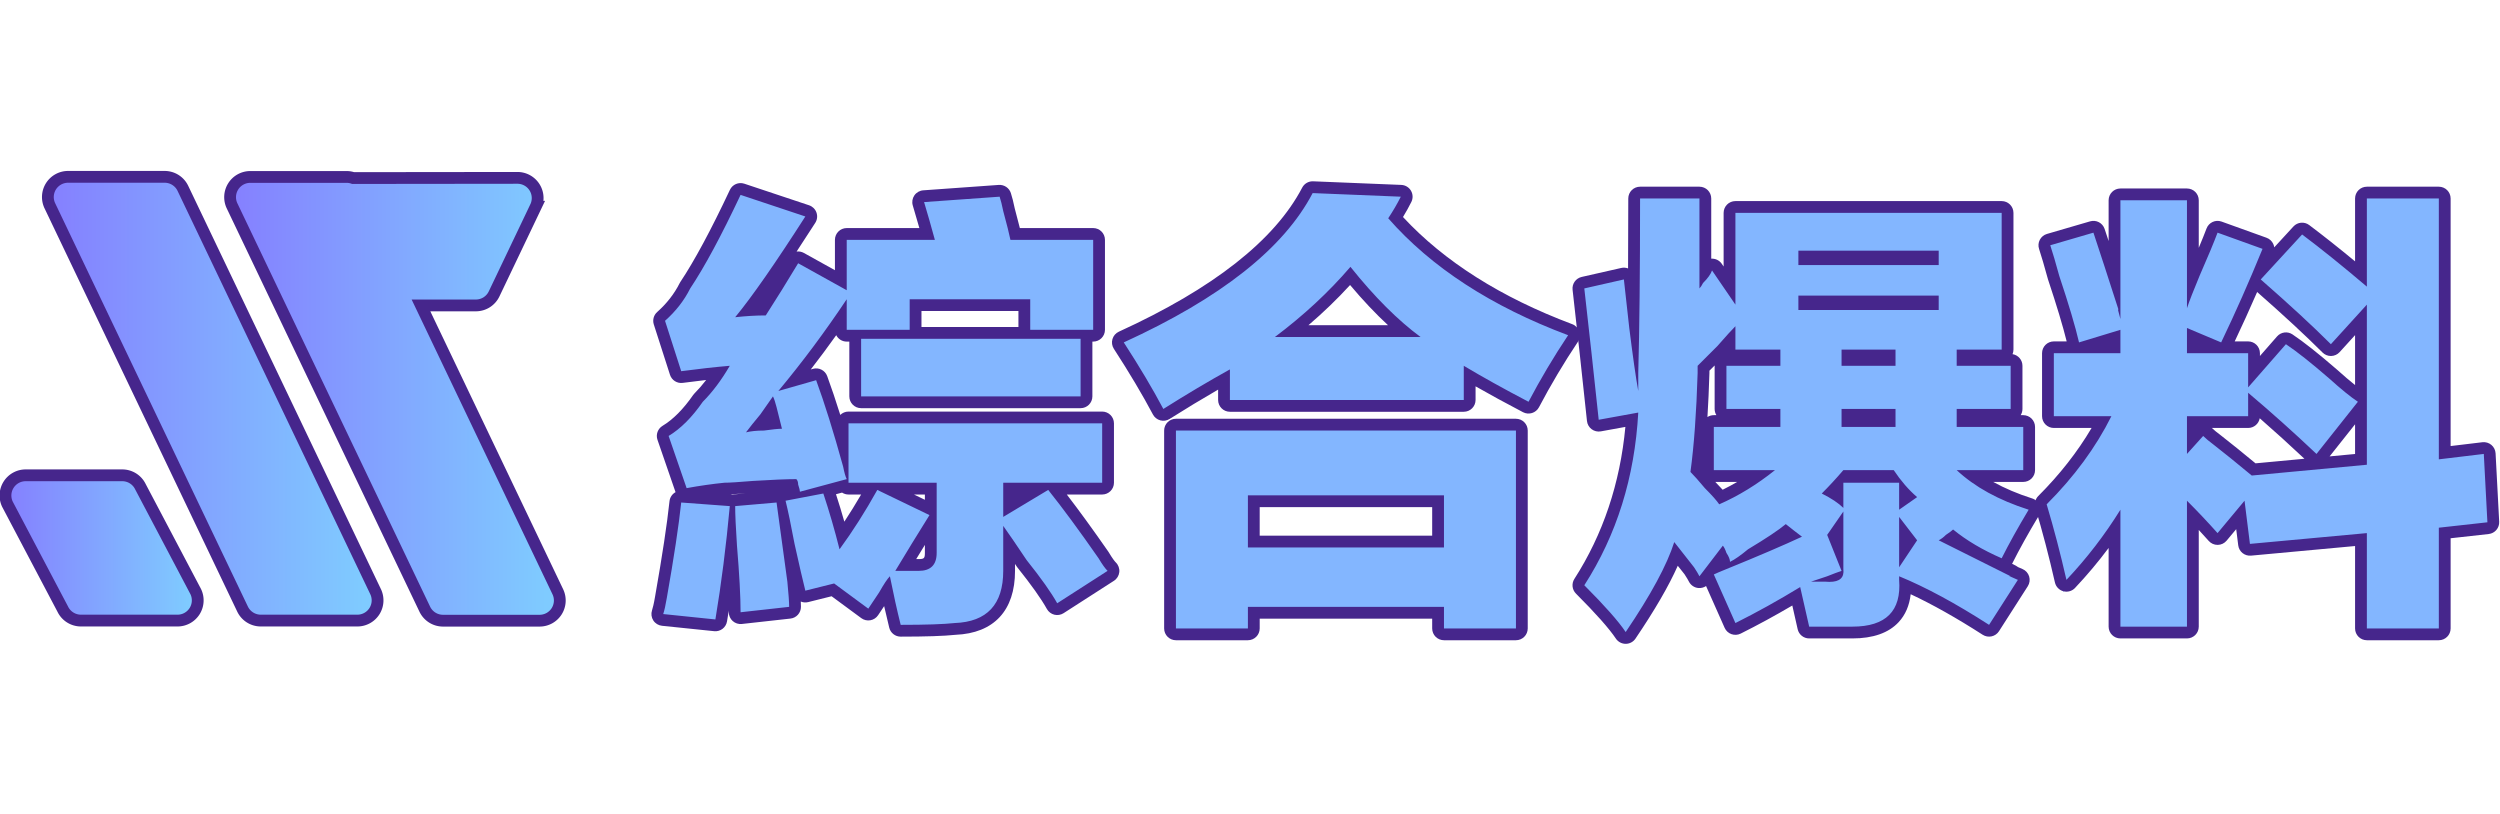 <svg xmlns="http://www.w3.org/2000/svg" xmlns:xlink="http://www.w3.org/1999/xlink" width="212" height="69" viewBox="0 0 212 69">
  <defs>
    <clipPath id="clip-path">
      <rect id="矩形_82" data-name="矩形 82" width="212" height="69" transform="translate(978 4691)" fill="#fff" stroke="#707070" stroke-width="1" opacity="0.47"/>
    </clipPath>
    <linearGradient id="linear-gradient" y1="0.5" x2="1" y2="0.5" gradientUnits="objectBoundingBox">
      <stop offset="0" stop-color="#857fff"/>
      <stop offset="0.96" stop-color="#7fcbff"/>
    </linearGradient>
  </defs>
  <g id="蒙版组_20" data-name="蒙版组 20" transform="translate(-978 -4691)" clip-path="url(#clip-path)">
    <g id="组_56" data-name="组 56" transform="translate(-28.073 1685.136)">
      <g id="组_54" data-name="组 54">
        <path id="路径_78" data-name="路径 78" d="M1036.376,3058.489h-8.187a1.715,1.715,0,0,1-1.547-.975l-16.341-34.2a1.714,1.714,0,0,1,1.547-2.454h8.186a1.715,1.715,0,0,1,1.547.975l16.342,34.2A1.714,1.714,0,0,1,1036.376,3058.489Z" stroke="#46268c" stroke-miterlimit="10" stroke-width="1" fill="url(#linear-gradient)"/>
        <path id="路径_79" data-name="路径 79" d="M1021.126,3058.489h-8.187a1.712,1.712,0,0,1-1.546-.975l-4.688-8.891a1.714,1.714,0,0,1,1.547-2.453h8.186a1.714,1.714,0,0,1,1.547.975l4.688,8.891A1.714,1.714,0,0,1,1021.126,3058.489Z" stroke="#46268c" stroke-miterlimit="10" stroke-width="1" fill="url(#linear-gradient)"/>
        <path id="路径_80" data-name="路径 80" d="M1053.372,3056.036l-11.6-24.272,4.654,0a1.714,1.714,0,0,0,1.546-.976l3.527-7.388a1.715,1.715,0,0,0-1.548-2.453l-13.927.016h-.005a1.688,1.688,0,0,0-.536-.094H1027.3a1.715,1.715,0,0,0-1.547,2.454l16.342,34.2a1.713,1.713,0,0,0,1.547.975h8.186A1.714,1.714,0,0,0,1053.372,3056.036Z" stroke="#46268c" stroke-miterlimit="10" stroke-width="1" fill="url(#linear-gradient)"/>
      </g>
      <g id="组_55" data-name="组 55">
        <g id="路径_81" data-name="路径 81" fill="#83b6ff" stroke-linecap="round" stroke-linejoin="round">
          <path d="M 1082.451 3059.351 L 1082.061 3059.351 L 1081.966 3058.972 C 1081.737 3058.057 1081.507 3057.05 1081.279 3055.968 C 1081.211 3056.082 1081.137 3056.209 1081.056 3056.352 L 1081.047 3056.368 L 1081.037 3056.383 C 1080.629 3056.993 1080.324 3057.45 1080.121 3057.755 L 1079.831 3058.192 L 1079.408 3057.881 L 1076.7 3055.884 L 1074.487 3056.437 L 1074.003 3056.558 L 1073.881 3056.074 C 1073.672 3055.242 1073.363 3053.903 1072.963 3052.094 L 1072.961 3052.086 L 1072.96 3052.078 C 1072.921 3051.87 1072.882 3051.667 1072.844 3051.471 C 1072.988 3052.525 1073.152 3053.744 1073.337 3055.124 L 1073.338 3055.133 L 1073.339 3055.141 C 1073.444 3056.222 1073.493 3056.916 1073.493 3057.325 L 1073.493 3057.772 L 1073.048 3057.822 L 1068.929 3058.28 L 1068.374 3058.342 L 1068.374 3057.783 C 1068.374 3056.515 1068.28 3054.749 1068.088 3052.386 C 1067.843 3054.481 1067.557 3056.519 1067.231 3058.475 L 1067.154 3058.939 L 1066.687 3058.89 L 1062.263 3058.433 L 1061.646 3058.37 L 1061.839 3057.781 C 1061.932 3057.495 1062.031 3057.045 1062.126 3056.48 C 1062.729 3053.061 1063.138 3050.352 1063.343 3048.424 L 1063.394 3047.943 L 1063.877 3047.979 L 1067.996 3048.283 L 1068.203 3048.299 L 1068.373 3048.284 L 1071.882 3047.979 L 1072.082 3047.961 L 1072.075 3047.933 L 1072.594 3047.834 L 1073.408 3047.679 L 1073.408 3047.569 C 1073.406 3047.549 1073.39 3047.441 1073.281 3047.108 L 1073.256 3047.032 L 1073.256 3046.997 C 1072.479 3047.008 1071.401 3047.057 1069.979 3047.145 C 1068.789 3047.245 1067.964 3047.297 1067.527 3047.299 C 1066.523 3047.401 1065.467 3047.553 1064.387 3047.749 L 1063.965 3047.826 L 1063.825 3047.42 L 1062.299 3042.996 L 1062.167 3042.614 L 1062.514 3042.405 C 1063.468 3041.831 1064.392 3040.904 1065.26 3039.649 L 1065.286 3039.613 L 1065.317 3039.581 C 1065.903 3038.995 1066.468 3038.288 1067.005 3037.473 C 1066.045 3037.568 1065.007 3037.69 1063.906 3037.837 L 1063.492 3037.892 L 1063.364 3037.494 L 1061.991 3033.222 L 1061.891 3032.912 L 1062.135 3032.695 C 1062.996 3031.93 1063.677 3031.056 1064.156 3030.099 L 1064.17 3030.071 L 1064.187 3030.046 C 1065.386 3028.247 1066.811 3025.599 1068.422 3022.177 L 1068.611 3021.775 L 1069.032 3021.916 L 1074.524 3023.747 L 1075.134 3023.95 L 1074.787 3024.491 C 1072.647 3027.828 1070.884 3030.401 1069.531 3032.163 C 1069.946 3032.135 1070.345 3032.119 1070.735 3032.114 C 1071.6 3030.763 1072.472 3029.356 1073.327 3027.931 L 1073.576 3027.516 L 1073.999 3027.751 L 1077.375 3029.626 L 1077.375 3026.204 L 1077.375 3025.704 L 1077.875 3025.704 L 1084.694 3025.704 C 1084.45 3024.827 1084.203 3023.968 1083.956 3023.145 L 1083.777 3022.547 L 1084.399 3022.502 L 1090.806 3022.044 L 1091.196 3022.016 L 1091.317 3022.387 C 1091.424 3022.714 1091.531 3023.138 1091.634 3023.648 C 1091.868 3024.509 1092.044 3025.198 1092.16 3025.704 L 1098.774 3025.704 L 1099.274 3025.704 L 1099.274 3026.204 L 1099.274 3033.832 L 1099.274 3034.332 L 1098.774 3034.332 L 1098.207 3034.332 L 1098.207 3034.595 L 1098.207 3039.477 L 1098.207 3039.977 L 1097.707 3039.977 L 1079.096 3039.977 L 1078.596 3039.977 L 1078.596 3039.477 L 1078.596 3034.595 L 1078.596 3034.332 L 1077.875 3034.332 L 1077.375 3034.332 L 1077.375 3033.832 L 1077.375 3032.865 C 1076.125 3034.672 1074.82 3036.424 1073.475 3038.1 L 1075.144 3037.623 L 1075.59 3037.496 L 1075.75 3037.931 C 1076.309 3039.45 1076.905 3041.298 1077.527 3043.441 L 1077.527 3041.765 L 1077.527 3041.265 L 1078.027 3041.265 L 1099.537 3041.265 L 1100.037 3041.265 L 1100.037 3041.765 L 1100.037 3046.799 L 1100.037 3047.299 L 1099.537 3047.299 L 1095.513 3047.299 C 1096.698 3048.793 1098.051 3050.635 1099.642 3052.92 L 1099.652 3052.935 L 1099.661 3052.95 C 1100.013 3053.539 1100.228 3053.801 1100.346 3053.918 L 1100.791 3054.356 L 1100.265 3054.695 L 1095.994 3057.441 L 1095.547 3057.729 L 1095.287 3057.263 C 1094.79 3056.372 1093.933 3055.163 1092.74 3053.671 L 1092.726 3053.654 L 1092.714 3053.636 C 1092.324 3053.052 1091.968 3052.524 1091.647 3052.054 L 1091.647 3054.274 C 1091.647 3057.377 1090.062 3059.079 1087.064 3059.197 C 1086.115 3059.299 1084.563 3059.351 1082.451 3059.351 Z M 1082.879 3053.774 L 1083.977 3053.774 C 1084.715 3053.774 1085.003 3053.487 1085.003 3052.749 L 1085.003 3050.313 C 1084.271 3051.488 1083.56 3052.647 1082.879 3053.774 Z M 1076.324 3047.429 L 1076.366 3047.556 C 1076.766 3048.76 1077.14 3050.009 1077.48 3051.281 C 1078.333 3050.052 1079.164 3048.717 1079.958 3047.299 L 1078.027 3047.299 L 1077.527 3047.299 L 1077.527 3047.105 L 1076.324 3047.429 Z M 1081.391 3047.299 L 1085.003 3049.043 L 1085.003 3047.299 L 1081.391 3047.299 Z M 1091.647 3047.299 L 1091.647 3048.815 L 1094.172 3047.299 L 1091.647 3047.299 Z M 1071.459 3040.589 C 1071.307 3040.804 1071.14 3041.041 1070.96 3041.292 L 1070.949 3041.308 L 1070.936 3041.323 C 1070.774 3041.517 1070.62 3041.703 1070.475 3041.882 C 1070.587 3041.878 1070.703 3041.875 1070.822 3041.875 C 1071.189 3041.823 1071.496 3041.786 1071.751 3041.76 C 1071.667 3041.423 1071.567 3041.024 1071.459 3040.589 Z M 1083.714 3034.095 L 1092.936 3034.095 L 1092.936 3033.832 L 1092.936 3031.739 L 1083.714 3031.739 L 1083.714 3033.832 L 1083.714 3034.095 Z" stroke="none"/>
          <path d="M 1082.451 3058.851 C 1084.587 3058.851 1086.112 3058.798 1087.028 3058.698 C 1089.774 3058.596 1091.147 3057.12 1091.147 3054.274 L 1091.147 3050.46 C 1091.655 3051.173 1092.315 3052.138 1093.13 3053.359 C 1094.351 3054.885 1095.214 3056.105 1095.724 3057.02 L 1099.995 3054.274 C 1099.79 3054.072 1099.537 3053.717 1099.232 3053.206 C 1097.604 3050.868 1096.182 3048.935 1094.961 3047.409 L 1091.147 3049.698 L 1091.147 3046.799 L 1099.537 3046.799 L 1099.537 3041.765 L 1078.027 3041.765 L 1078.027 3046.799 L 1085.503 3046.799 L 1085.503 3052.749 C 1085.503 3053.767 1084.992 3054.274 1083.977 3054.274 L 1081.994 3054.274 C 1082.909 3052.749 1083.875 3051.173 1084.893 3049.545 L 1080.469 3047.409 C 1079.45 3049.24 1078.383 3050.918 1077.265 3052.444 C 1076.857 3050.818 1076.399 3049.24 1075.892 3047.714 L 1072.688 3048.325 C 1072.891 3049.14 1073.146 3050.36 1073.451 3051.986 C 1073.856 3053.817 1074.161 3055.137 1074.366 3055.952 L 1076.807 3055.342 L 1079.705 3057.478 C 1079.908 3057.173 1080.213 3056.715 1080.621 3056.105 C 1081.026 3055.392 1081.331 3054.935 1081.536 3054.732 C 1081.841 3056.258 1082.146 3057.63 1082.451 3058.851 M 1066.738 3058.393 C 1067.246 3055.342 1067.653 3052.138 1067.959 3048.782 L 1063.84 3048.477 C 1063.635 3050.41 1063.229 3053.106 1062.619 3056.563 C 1062.517 3057.173 1062.414 3057.63 1062.314 3057.936 L 1066.738 3058.393 M 1068.874 3057.783 L 1072.993 3057.325 C 1072.993 3056.918 1072.94 3056.205 1072.841 3055.19 C 1072.433 3052.138 1072.128 3049.903 1071.925 3048.477 L 1068.416 3048.782 C 1068.416 3049.495 1068.467 3050.613 1068.569 3052.138 C 1068.771 3054.579 1068.874 3056.46 1068.874 3057.783 M 1073.908 3047.562 L 1077.875 3046.494 C 1077.772 3046.292 1077.67 3045.936 1077.569 3045.426 C 1076.755 3042.478 1075.992 3040.037 1075.281 3038.104 L 1072.078 3039.019 C 1074.111 3036.578 1076.044 3033.985 1077.875 3031.239 L 1077.875 3033.832 L 1083.214 3033.832 L 1083.214 3031.239 L 1093.436 3031.239 L 1093.436 3033.832 L 1098.774 3033.832 L 1098.774 3026.204 L 1091.757 3026.204 C 1091.655 3025.697 1091.452 3024.884 1091.147 3023.763 C 1091.045 3023.256 1090.942 3022.848 1090.842 3022.543 L 1084.435 3023.001 C 1084.74 3024.019 1085.045 3025.086 1085.35 3026.204 L 1077.875 3026.204 L 1077.875 3030.476 L 1073.756 3028.188 C 1072.841 3029.713 1071.925 3031.188 1071.01 3032.612 C 1070.194 3032.612 1069.332 3032.664 1068.416 3032.764 C 1069.84 3031.036 1071.822 3028.188 1074.366 3024.221 L 1068.874 3022.39 C 1067.246 3025.849 1065.823 3028.493 1064.603 3030.323 C 1064.093 3031.341 1063.382 3032.256 1062.467 3033.069 L 1063.84 3037.341 C 1065.365 3037.138 1066.738 3036.986 1067.959 3036.883 C 1067.246 3038.104 1066.483 3039.121 1065.671 3039.934 C 1064.755 3041.257 1063.787 3042.222 1062.772 3042.833 L 1064.298 3047.257 C 1065.415 3047.054 1066.483 3046.902 1067.501 3046.799 C 1067.906 3046.799 1068.722 3046.749 1069.942 3046.646 C 1071.567 3046.546 1072.788 3046.494 1073.604 3046.494 C 1073.703 3046.596 1073.756 3046.749 1073.756 3046.952 C 1073.856 3047.257 1073.908 3047.462 1073.908 3047.562 M 1071.62 3039.477 C 1071.721 3039.681 1071.822 3039.987 1071.925 3040.392 C 1072.128 3041.207 1072.28 3041.817 1072.383 3042.222 C 1072.078 3042.222 1071.567 3042.275 1070.857 3042.375 C 1070.247 3042.375 1069.737 3042.427 1069.332 3042.528 C 1069.637 3042.122 1070.042 3041.612 1070.553 3041.002 C 1071.06 3040.292 1071.415 3039.782 1071.62 3039.477 M 1097.707 3039.477 L 1097.707 3034.595 L 1079.096 3034.595 L 1079.096 3039.477 L 1097.707 3039.477 M 1082.451 3059.851 C 1081.992 3059.851 1081.592 3059.539 1081.481 3059.094 C 1081.337 3058.518 1081.193 3057.907 1081.049 3057.264 C 1080.837 3057.582 1080.667 3057.838 1080.537 3058.032 C 1080.386 3058.26 1080.148 3058.416 1079.878 3058.463 C 1079.61 3058.511 1079.332 3058.445 1079.112 3058.283 L 1076.593 3056.426 L 1074.608 3056.922 C 1074.391 3056.977 1074.172 3056.955 1073.98 3056.875 C 1073.989 3057.051 1073.993 3057.2 1073.993 3057.325 C 1073.993 3057.834 1073.61 3058.262 1073.104 3058.319 L 1068.984 3058.777 C 1068.701 3058.809 1068.419 3058.718 1068.207 3058.528 C 1067.995 3058.338 1067.874 3058.067 1067.874 3057.783 C 1067.874 3057.736 1067.874 3057.688 1067.874 3057.639 C 1067.825 3057.947 1067.775 3058.253 1067.724 3058.557 C 1067.638 3059.078 1067.161 3059.444 1066.635 3059.388 L 1062.211 3058.931 C 1061.911 3058.9 1061.64 3058.734 1061.475 3058.481 C 1061.311 3058.227 1061.27 3057.913 1061.363 3057.625 C 1061.423 3057.442 1061.519 3057.081 1061.633 3056.398 C 1061.633 3056.395 1061.634 3056.392 1061.634 3056.389 C 1062.235 3052.986 1062.642 3050.288 1062.846 3048.372 C 1062.881 3048.034 1063.081 3047.753 1063.359 3047.6 C 1063.357 3047.595 1063.355 3047.589 1063.353 3047.583 L 1061.827 3043.159 C 1061.673 3042.713 1061.852 3042.22 1062.256 3041.976 C 1063.149 3041.439 1064.021 3040.56 1064.849 3039.365 C 1064.883 3039.316 1064.921 3039.27 1064.964 3039.227 C 1065.301 3038.889 1065.633 3038.508 1065.956 3038.087 C 1065.322 3038.159 1064.659 3038.241 1063.972 3038.332 C 1063.492 3038.397 1063.036 3038.108 1062.888 3037.647 L 1061.515 3033.375 C 1061.394 3032.998 1061.507 3032.585 1061.803 3032.322 C 1062.617 3031.598 1063.258 3030.775 1063.709 3029.875 C 1063.727 3029.838 1063.748 3029.802 1063.771 3029.768 C 1064.957 3027.99 1066.369 3025.364 1067.969 3021.964 C 1068.185 3021.505 1068.71 3021.281 1069.19 3021.441 L 1074.682 3023.272 C 1074.975 3023.37 1075.206 3023.597 1075.309 3023.888 C 1075.412 3024.179 1075.374 3024.501 1075.208 3024.761 C 1074.651 3025.628 1074.124 3026.44 1073.624 3027.197 C 1073.83 3027.169 1074.046 3027.205 1074.242 3027.314 L 1076.875 3028.777 L 1076.875 3026.204 C 1076.875 3025.652 1077.323 3025.204 1077.875 3025.204 L 1084.035 3025.204 C 1083.85 3024.55 1083.663 3023.909 1083.477 3023.288 C 1083.39 3022.997 1083.44 3022.683 1083.612 3022.433 C 1083.785 3022.183 1084.061 3022.025 1084.364 3022.003 L 1090.771 3021.545 C 1091.228 3021.516 1091.649 3021.795 1091.792 3022.231 C 1091.904 3022.573 1092.015 3023.011 1092.121 3023.532 C 1092.302 3024.198 1092.446 3024.753 1092.556 3025.204 L 1098.774 3025.204 C 1099.326 3025.204 1099.774 3025.652 1099.774 3026.204 L 1099.774 3033.832 C 1099.774 3034.384 1099.326 3034.832 1098.774 3034.832 L 1098.707 3034.832 L 1098.707 3039.477 C 1098.707 3040.029 1098.259 3040.477 1097.707 3040.477 L 1079.096 3040.477 C 1078.544 3040.477 1078.096 3040.029 1078.096 3039.477 L 1078.096 3034.832 L 1077.875 3034.832 C 1077.487 3034.832 1077.151 3034.612 1076.985 3034.289 C 1076.28 3035.277 1075.559 3036.246 1074.825 3037.194 L 1075.006 3037.143 C 1075.51 3036.997 1076.039 3037.267 1076.22 3037.759 C 1076.575 3038.727 1076.946 3039.826 1077.329 3041.049 C 1077.509 3040.873 1077.755 3040.765 1078.027 3040.765 L 1099.537 3040.765 C 1100.089 3040.765 1100.537 3041.213 1100.537 3041.765 L 1100.537 3046.799 C 1100.537 3047.351 1100.089 3047.799 1099.537 3047.799 L 1096.538 3047.799 C 1097.573 3049.144 1098.732 3050.738 1100.053 3052.635 C 1100.066 3052.654 1100.079 3052.674 1100.091 3052.694 C 1100.432 3053.266 1100.617 3053.483 1100.697 3053.562 C 1100.913 3053.775 1101.021 3054.075 1100.99 3054.377 C 1100.958 3054.679 1100.791 3054.951 1100.536 3055.115 L 1096.265 3057.861 C 1096.033 3058.01 1095.749 3058.057 1095.481 3057.99 C 1095.213 3057.923 1094.985 3057.748 1094.85 3057.507 C 1094.367 3056.639 1093.525 3055.454 1092.349 3053.984 C 1092.331 3053.961 1092.314 3053.938 1092.298 3053.914 C 1092.247 3053.838 1092.197 3053.762 1092.147 3053.688 L 1092.147 3054.274 C 1092.147 3057.637 1090.356 3059.561 1087.101 3059.696 C 1086.133 3059.799 1084.569 3059.851 1082.451 3059.851 Z M 1083.767 3053.274 L 1083.977 3053.274 C 1084.434 3053.274 1084.503 3053.205 1084.503 3052.749 L 1084.503 3052.071 C 1084.255 3052.475 1084.009 3052.876 1083.767 3053.274 Z M 1076.964 3047.775 C 1077.212 3048.535 1077.449 3049.313 1077.673 3050.102 C 1078.157 3049.366 1078.632 3048.597 1079.097 3047.799 L 1078.027 3047.799 C 1077.825 3047.799 1077.637 3047.739 1077.479 3047.636 L 1076.964 3047.775 Z M 1083.577 3047.799 L 1084.503 3048.246 L 1084.503 3047.799 L 1083.577 3047.799 Z M 1068.026 3047.784 L 1068.033 3047.785 C 1068.085 3047.789 1068.137 3047.797 1068.187 3047.808 C 1068.233 3047.798 1068.281 3047.79 1068.329 3047.786 L 1069.315 3047.7 C 1068.793 3047.74 1068.362 3047.769 1068.026 3047.784 Z M 1084.214 3033.595 L 1092.436 3033.595 L 1092.436 3032.239 L 1084.214 3032.239 L 1084.214 3033.595 Z" stroke="none" fill="#46268c"/>
        </g>
        <g id="路径_82" data-name="路径 82" fill="#83b6ff" stroke-linecap="round" stroke-linejoin="round">
          <path d="M 1135.125 3059.656 L 1134.625 3059.656 L 1128.522 3059.656 L 1128.022 3059.656 L 1128.022 3059.156 L 1128.022 3057.825 L 1112.395 3057.825 L 1112.395 3059.156 L 1112.395 3059.656 L 1111.895 3059.656 L 1105.792 3059.656 L 1105.292 3059.656 L 1105.292 3059.156 L 1105.292 3042.375 L 1105.292 3041.875 L 1105.792 3041.875 L 1134.625 3041.875 L 1135.125 3041.875 L 1135.125 3042.375 L 1135.125 3059.156 L 1135.125 3059.656 Z M 1112.395 3051.791 L 1128.022 3051.791 L 1128.022 3048.367 L 1112.395 3048.367 L 1112.395 3051.791 Z M 1104.536 3041.255 L 1104.283 3040.778 C 1103.391 3039.096 1102.269 3037.209 1100.948 3035.172 L 1100.633 3034.686 L 1101.16 3034.445 C 1109.255 3030.748 1114.565 3026.563 1116.943 3022.007 L 1117.089 3021.726 L 1117.406 3021.739 L 1124.881 3022.043 L 1125.653 3022.075 L 1125.308 3022.766 C 1125.058 3023.268 1124.76 3023.792 1124.421 3024.326 C 1127.992 3028.283 1132.971 3031.477 1139.224 3033.822 L 1139.815 3034.043 L 1139.465 3034.568 C 1138.258 3036.376 1137.138 3038.26 1136.135 3040.167 L 1135.902 3040.609 L 1135.46 3040.377 C 1133.677 3039.443 1132.08 3038.565 1130.701 3037.76 L 1130.701 3039.782 L 1130.701 3040.282 L 1130.201 3040.282 L 1110.369 3040.282 L 1109.869 3040.282 L 1109.869 3039.782 L 1109.869 3038.042 C 1108.267 3038.95 1106.63 3039.931 1104.992 3040.967 L 1104.536 3041.255 Z M 1115.643 3033.942 L 1125.098 3033.942 C 1123.618 3032.699 1122.103 3031.134 1120.576 3029.27 C 1119.118 3030.914 1117.464 3032.48 1115.643 3033.942 Z" stroke="none"/>
          <path d="M 1117.386 3022.238 C 1114.945 3026.917 1109.606 3031.138 1101.368 3034.9 C 1102.688 3036.936 1103.809 3038.816 1104.725 3040.544 C 1106.655 3039.324 1108.538 3038.206 1110.369 3037.188 L 1110.369 3039.782 L 1130.201 3039.782 L 1130.201 3036.883 C 1131.727 3037.798 1133.557 3038.816 1135.692 3039.934 C 1136.708 3038.003 1137.828 3036.12 1139.049 3034.29 C 1132.539 3031.849 1127.455 3028.545 1123.794 3024.374 C 1124.198 3023.763 1124.557 3023.153 1124.861 3022.543 L 1117.386 3022.238 M 1126.539 3034.442 L 1114.183 3034.442 C 1116.623 3032.612 1118.759 3030.628 1120.59 3028.493 C 1122.623 3031.036 1124.606 3033.019 1126.539 3034.442 M 1105.792 3042.375 L 1105.792 3059.156 L 1111.895 3059.156 L 1111.895 3057.325 L 1128.522 3057.325 L 1128.522 3059.156 L 1134.625 3059.156 L 1134.625 3042.375 L 1105.792 3042.375 M 1128.522 3052.291 L 1111.895 3052.291 L 1111.895 3047.867 L 1128.522 3047.867 L 1128.522 3052.291 M 1117.386 3021.238 C 1117.399 3021.238 1117.413 3021.238 1117.427 3021.239 L 1124.902 3021.544 C 1125.24 3021.558 1125.549 3021.742 1125.722 3022.034 C 1125.894 3022.326 1125.907 3022.685 1125.756 3022.989 C 1125.549 3023.404 1125.312 3023.832 1125.046 3024.268 C 1128.544 3028.038 1133.369 3031.093 1139.4 3033.354 C 1139.686 3033.461 1139.907 3033.693 1140.001 3033.983 C 1140.094 3034.274 1140.05 3034.591 1139.881 3034.845 C 1138.684 3036.64 1137.572 3038.509 1136.577 3040.4 C 1136.32 3040.887 1135.717 3041.075 1135.228 3040.82 C 1133.753 3040.048 1132.405 3039.313 1131.201 3038.625 L 1131.201 3039.782 C 1131.201 3040.334 1130.753 3040.782 1130.201 3040.782 L 1110.369 3040.782 C 1109.817 3040.782 1109.369 3040.334 1109.369 3039.782 L 1109.369 3038.904 C 1108.013 3039.686 1106.637 3040.519 1105.259 3041.389 C 1105.024 3041.538 1104.737 3041.583 1104.468 3041.51 C 1104.199 3041.439 1103.972 3041.258 1103.841 3041.012 C 1102.956 3039.343 1101.842 3037.469 1100.529 3035.444 C 1100.371 3035.2 1100.327 3034.899 1100.408 3034.62 C 1100.489 3034.341 1100.688 3034.111 1100.953 3033.99 C 1108.944 3030.341 1114.175 3026.231 1116.499 3021.775 C 1116.672 3021.444 1117.015 3021.238 1117.386 3021.238 Z M 1123.777 3033.442 C 1122.716 3032.459 1121.641 3031.321 1120.56 3030.034 C 1119.479 3031.215 1118.299 3032.354 1117.029 3033.442 L 1123.777 3033.442 Z M 1105.792 3041.375 L 1134.625 3041.375 C 1135.177 3041.375 1135.625 3041.823 1135.625 3042.375 L 1135.625 3059.156 C 1135.625 3059.708 1135.177 3060.156 1134.625 3060.156 L 1128.522 3060.156 C 1127.97 3060.156 1127.522 3059.708 1127.522 3059.156 L 1127.522 3058.325 L 1112.895 3058.325 L 1112.895 3059.156 C 1112.895 3059.708 1112.447 3060.156 1111.895 3060.156 L 1105.792 3060.156 C 1105.24 3060.156 1104.792 3059.708 1104.792 3059.156 L 1104.792 3042.375 C 1104.792 3041.823 1105.24 3041.375 1105.792 3041.375 Z M 1127.522 3048.867 L 1112.895 3048.867 L 1112.895 3051.291 L 1127.522 3051.291 L 1127.522 3048.867 Z" stroke="none" fill="#46268c"/>
        </g>
        <g id="路径_83" data-name="路径 83" fill="#83b6ff" stroke-linecap="round" stroke-linejoin="round">
          <path d="M 1143.928 3060.357 L 1143.515 3059.739 C 1142.926 3058.855 1141.766 3057.547 1140.068 3055.849 L 1139.784 3055.564 L 1140.001 3055.225 C 1142.581 3051.211 1144.079 3046.583 1144.458 3041.457 L 1141.732 3041.952 L 1141.202 3042.048 L 1141.146 3041.513 C 1140.741 3037.688 1140.33 3033.942 1139.925 3030.379 L 1139.875 3029.935 L 1140.311 3029.835 L 1143.667 3029.073 L 1144.214 3028.949 L 1144.275 3029.507 C 1144.338 3030.085 1144.442 3031.022 1144.596 3032.411 C 1144.633 3029.605 1144.651 3026.357 1144.651 3022.696 L 1144.651 3022.196 L 1145.151 3022.196 L 1150.186 3022.196 L 1150.686 3022.196 L 1150.686 3022.696 L 1150.686 3028.838 C 1150.733 3028.757 1150.761 3028.691 1150.779 3028.638 L 1151.1 3027.689 L 1151.666 3028.516 L 1152.736 3030.08 L 1152.736 3023.916 L 1152.736 3023.416 L 1153.236 3023.416 L 1175.814 3023.416 L 1176.314 3023.416 L 1176.314 3023.916 L 1176.314 3035.51 L 1176.314 3036.01 L 1175.814 3036.01 L 1172.5 3036.01 L 1172.5 3036.383 L 1176.577 3036.383 L 1177.077 3036.383 L 1177.077 3036.883 L 1177.077 3040.544 L 1177.077 3041.044 L 1176.577 3041.044 L 1172.5 3041.044 L 1172.5 3041.57 L 1177.645 3041.57 L 1178.145 3041.57 L 1178.145 3042.07 L 1178.145 3045.731 L 1178.145 3046.231 L 1177.645 3046.231 L 1173.387 3046.231 C 1174.707 3047.2 1176.338 3047.998 1178.255 3048.611 L 1178.856 3048.803 L 1178.532 3049.344 C 1177.628 3050.851 1176.864 3052.226 1176.261 3053.43 L 1176.049 3053.854 L 1175.614 3053.664 C 1175.413 3053.577 1175.215 3053.487 1175.021 3053.396 C 1175.572 3053.671 1176.164 3053.967 1176.8 3054.285 L 1176.788 3054.316 C 1176.874 3054.356 1177.046 3054.432 1177.385 3054.577 L 1177.927 3054.81 L 1177.609 3055.307 L 1175.167 3059.121 L 1174.897 3059.542 L 1174.476 3059.272 C 1171.966 3057.658 1169.67 3056.391 1167.639 3055.496 C 1167.646 3056.673 1167.336 3057.608 1166.714 3058.279 C 1165.962 3059.091 1164.763 3059.503 1163.152 3059.503 L 1159.491 3059.503 L 1159.091 3059.503 L 1159.003 3059.112 C 1158.801 3058.212 1158.601 3057.329 1158.396 3056.432 C 1156.743 3057.422 1155.085 3058.333 1153.459 3059.145 L 1152.992 3059.379 L 1152.779 3058.901 L 1150.948 3054.782 L 1150.885 3054.64 L 1150.583 3055.035 L 1150.1 3055.667 L 1149.74 3054.958 C 1149.648 3054.776 1149.508 3054.542 1149.324 3054.264 C 1149.021 3053.887 1148.65 3053.417 1148.215 3052.86 C 1147.491 3054.704 1146.193 3057.013 1144.345 3059.741 L 1143.928 3060.357 Z M 1152.086 3053.069 L 1151.326 3054.063 C 1151.544 3053.963 1151.858 3053.831 1152.278 3053.662 L 1152.278 3053.511 C 1152.278 3053.487 1152.268 3053.356 1152.086 3053.069 Z M 1171.425 3051.597 C 1172.16 3051.966 1173.038 3052.405 1174.088 3052.93 C 1173.204 3052.46 1172.405 3051.951 1171.699 3051.407 C 1171.618 3051.466 1171.527 3051.529 1171.425 3051.597 Z M 1157.507 3050.947 C 1156.999 3051.335 1156.294 3051.808 1155.375 3052.377 C 1156.331 3051.971 1157.18 3051.601 1157.917 3051.268 C 1157.782 3051.164 1157.646 3051.057 1157.507 3050.947 Z M 1167.619 3051.167 L 1167.619 3052.318 L 1168.03 3051.702 L 1167.619 3051.167 Z M 1161.581 3051.287 L 1161.89 3052.06 L 1161.89 3050.84 L 1161.581 3051.287 Z M 1167.619 3047.736 L 1167.619 3048.127 L 1167.848 3047.967 C 1167.771 3047.892 1167.695 3047.815 1167.619 3047.736 Z M 1151.012 3046.919 C 1151.449 3047.356 1151.783 3047.717 1152.022 3048.01 C 1153.062 3047.528 1154.089 3046.932 1155.092 3046.231 L 1151.405 3046.231 L 1150.905 3046.231 L 1150.905 3045.731 L 1150.905 3042.07 L 1150.905 3041.57 L 1151.405 3041.57 L 1156.55 3041.57 L 1156.55 3041.044 L 1152.474 3041.044 L 1151.974 3041.044 L 1151.974 3040.544 L 1151.974 3036.883 L 1151.974 3036.383 L 1152.474 3036.383 L 1156.55 3036.383 L 1156.55 3036.01 L 1153.236 3036.01 L 1152.736 3036.01 L 1152.736 3035.51 L 1152.736 3034.8 C 1152.541 3035.018 1152.324 3035.264 1152.088 3035.534 L 1152.077 3035.547 L 1152.065 3035.559 L 1151.898 3035.726 C 1151.343 3036.28 1150.888 3036.735 1150.532 3037.091 L 1150.532 3037.493 L 1150.532 3037.5 L 1150.532 3037.508 C 1150.433 3040.757 1150.238 3043.514 1149.951 3045.709 C 1150.233 3046.007 1150.583 3046.405 1151.012 3046.919 Z M 1161.382 3047.588 C 1161.563 3047.692 1161.732 3047.796 1161.89 3047.901 L 1161.89 3047.048 C 1161.721 3047.231 1161.552 3047.412 1161.382 3047.588 Z M 1162.56 3046.299 L 1166.444 3046.299 C 1166.428 3046.276 1166.412 3046.254 1166.396 3046.231 L 1162.619 3046.231 C 1162.599 3046.254 1162.58 3046.276 1162.56 3046.299 Z M 1162.737 3041.57 L 1166.313 3041.57 L 1166.313 3041.044 L 1162.737 3041.044 L 1162.737 3041.57 Z M 1162.737 3036.383 L 1166.313 3036.383 L 1166.313 3036.01 L 1162.737 3036.01 L 1162.737 3036.383 Z M 1159.076 3031.654 L 1169.975 3031.654 L 1169.975 3031.433 L 1159.076 3031.433 L 1159.076 3031.654 Z M 1159.076 3027.84 L 1169.975 3027.84 L 1169.975 3027.62 L 1159.076 3027.62 L 1159.076 3027.84 Z" stroke="none"/>
          <path d="M 1145.151 3022.696 C 1145.151 3028.9 1145.099 3033.832 1144.998 3037.493 L 1144.998 3039.019 C 1144.793 3037.901 1144.541 3036.12 1144.235 3033.679 C 1144.03 3031.849 1143.878 3030.476 1143.778 3029.561 L 1140.422 3030.323 C 1140.827 3033.885 1141.234 3037.596 1141.643 3041.46 L 1144.998 3040.85 C 1144.693 3046.342 1143.168 3051.223 1140.422 3055.495 C 1142.149 3057.223 1143.32 3058.546 1143.931 3059.461 C 1146.066 3056.308 1147.439 3053.767 1148.05 3051.833 C 1148.76 3052.749 1149.32 3053.461 1149.728 3053.969 C 1149.93 3054.274 1150.083 3054.529 1150.186 3054.732 L 1152.168 3052.138 C 1152.269 3052.241 1152.371 3052.444 1152.474 3052.749 C 1152.676 3053.054 1152.778 3053.309 1152.778 3053.511 C 1153.184 3053.309 1153.694 3052.954 1154.304 3052.444 C 1155.83 3051.528 1156.897 3050.818 1157.508 3050.308 C 1158.016 3050.716 1158.474 3051.071 1158.881 3051.376 C 1157.355 3052.088 1155.22 3053.004 1152.474 3054.122 C 1151.964 3054.327 1151.608 3054.479 1151.405 3054.579 L 1153.236 3058.698 C 1155.067 3057.783 1156.897 3056.765 1158.729 3055.647 C 1159.033 3056.968 1159.286 3058.088 1159.491 3059.003 L 1163.152 3059.003 C 1165.998 3059.003 1167.321 3057.68 1167.119 3055.037 L 1167.119 3054.732 C 1169.354 3055.647 1171.898 3057.02 1174.746 3058.851 L 1177.188 3055.037 C 1176.474 3054.731 1176.273 3054.632 1176.577 3054.732 C 1173.932 3053.411 1171.898 3052.394 1170.475 3051.681 C 1170.678 3051.581 1170.88 3051.428 1171.085 3051.223 C 1171.391 3051.021 1171.593 3050.868 1171.695 3050.766 C 1172.813 3051.681 1174.187 3052.496 1175.814 3053.206 C 1176.425 3051.986 1177.188 3050.613 1178.103 3049.087 C 1175.56 3048.275 1173.526 3047.157 1172 3045.731 L 1177.645 3045.731 L 1177.645 3042.07 L 1172 3042.07 L 1172 3040.544 L 1176.577 3040.544 L 1176.577 3036.883 L 1172 3036.883 L 1172 3035.51 L 1175.814 3035.51 L 1175.814 3023.916 L 1153.236 3023.916 L 1153.236 3031.696 L 1151.253 3028.798 C 1151.15 3029.103 1150.896 3029.46 1150.49 3029.865 C 1150.388 3030.071 1150.285 3030.223 1150.186 3030.323 L 1150.186 3022.696 L 1145.151 3022.696 M 1170.475 3028.34 L 1158.576 3028.34 L 1158.576 3027.12 L 1170.475 3027.12 L 1170.475 3028.34 M 1170.475 3032.154 L 1158.576 3032.154 L 1158.576 3030.933 L 1170.475 3030.933 L 1170.475 3032.154 M 1157.05 3036.883 L 1152.474 3036.883 L 1152.474 3040.544 L 1157.05 3040.544 L 1157.05 3042.07 L 1151.405 3042.07 L 1151.405 3045.731 L 1156.593 3045.731 C 1155.067 3046.952 1153.489 3047.919 1151.863 3048.63 C 1151.658 3048.325 1151.253 3047.867 1150.643 3047.257 C 1150.133 3046.646 1149.728 3046.189 1149.423 3045.884 C 1149.728 3043.648 1149.93 3040.85 1150.032 3037.493 L 1150.032 3036.883 C 1150.438 3036.478 1150.998 3035.918 1151.711 3035.205 C 1152.421 3034.392 1152.932 3033.832 1153.236 3033.527 L 1153.236 3035.51 L 1157.05 3035.51 L 1157.05 3036.883 M 1166.813 3036.883 L 1162.237 3036.883 L 1162.237 3035.51 L 1166.813 3035.51 L 1166.813 3036.883 M 1166.813 3042.07 L 1162.237 3042.07 L 1162.237 3040.544 L 1166.813 3040.544 L 1166.813 3042.07 M 1167.119 3049.087 L 1167.119 3046.799 L 1162.39 3046.799 L 1162.39 3048.935 C 1161.982 3048.53 1161.372 3048.122 1160.559 3047.714 C 1161.169 3047.104 1161.779 3046.444 1162.39 3045.731 L 1166.661 3045.731 C 1167.271 3046.646 1167.932 3047.409 1168.645 3048.02 L 1167.119 3049.087 M 1161.211 3055.207 C 1161.102 3055.207 1160.987 3055.201 1160.864 3055.19 L 1159.644 3055.19 C 1159.948 3055.087 1160.406 3054.935 1161.017 3054.732 C 1161.524 3054.529 1161.932 3054.377 1162.237 3054.274 L 1161.017 3051.223 L 1162.39 3049.24 L 1162.39 3054.122 C 1162.478 3054.846 1162.086 3055.207 1161.211 3055.207 M 1167.119 3053.969 L 1167.119 3049.698 L 1168.645 3051.681 L 1167.119 3053.969 M 1145.151 3021.696 L 1150.186 3021.696 C 1150.738 3021.696 1151.186 3022.144 1151.186 3022.696 L 1151.186 3027.8 C 1151.538 3027.777 1151.878 3027.94 1152.078 3028.233 L 1152.236 3028.464 L 1152.236 3023.916 C 1152.236 3023.364 1152.684 3022.916 1153.236 3022.916 L 1175.814 3022.916 C 1176.366 3022.916 1176.814 3023.364 1176.814 3023.916 L 1176.814 3035.51 C 1176.814 3035.647 1176.786 3035.777 1176.737 3035.896 C 1177.213 3035.972 1177.577 3036.385 1177.577 3036.883 L 1177.577 3040.544 C 1177.577 3040.737 1177.522 3040.917 1177.428 3041.07 L 1177.645 3041.07 C 1178.197 3041.07 1178.645 3041.518 1178.645 3042.07 L 1178.645 3045.731 C 1178.645 3046.283 1178.197 3046.731 1177.645 3046.731 L 1175.098 3046.731 C 1176.073 3047.273 1177.179 3047.742 1178.407 3048.134 C 1178.698 3048.227 1178.931 3048.448 1179.039 3048.734 C 1179.146 3049.02 1179.118 3049.339 1178.961 3049.601 C 1178.063 3051.098 1177.305 3052.461 1176.708 3053.654 C 1176.705 3053.661 1176.701 3053.667 1176.698 3053.674 C 1176.805 3053.728 1176.914 3053.782 1177.024 3053.837 C 1177.091 3053.871 1177.153 3053.911 1177.209 3053.957 C 1177.3 3053.997 1177.421 3054.049 1177.581 3054.118 C 1177.852 3054.233 1178.057 3054.462 1178.144 3054.743 C 1178.23 3055.024 1178.189 3055.329 1178.03 3055.576 L 1175.588 3059.39 C 1175.445 3059.614 1175.219 3059.771 1174.959 3059.828 C 1174.7 3059.885 1174.429 3059.835 1174.205 3059.692 C 1171.987 3058.266 1169.94 3057.114 1168.1 3056.254 C 1167.99 3057.214 1167.649 3058.006 1167.081 3058.619 C 1166.23 3059.537 1164.908 3060.003 1163.152 3060.003 L 1159.491 3060.003 C 1159.023 3060.003 1158.617 3059.678 1158.515 3059.221 C 1158.364 3058.546 1158.214 3057.881 1158.061 3057.212 C 1156.594 3058.073 1155.126 3058.872 1153.683 3059.593 C 1153.439 3059.715 1153.155 3059.731 1152.898 3059.639 C 1152.641 3059.547 1152.433 3059.354 1152.322 3059.104 L 1150.747 3055.56 C 1150.558 3055.688 1150.328 3055.747 1150.095 3055.728 C 1149.752 3055.697 1149.45 3055.491 1149.294 3055.185 C 1149.237 3055.073 1149.127 3054.874 1148.919 3054.559 C 1148.75 3054.347 1148.559 3054.107 1148.348 3053.84 C 1147.58 3055.565 1146.395 3057.606 1144.759 3060.022 C 1144.573 3060.296 1144.263 3060.461 1143.931 3060.461 C 1143.93 3060.461 1143.929 3060.461 1143.928 3060.461 C 1143.595 3060.46 1143.284 3060.293 1143.099 3060.016 C 1142.528 3059.16 1141.389 3057.877 1139.715 3056.202 C 1139.382 3055.869 1139.327 3055.35 1139.581 3054.954 C 1142.006 3051.181 1143.458 3046.85 1143.905 3042.065 L 1141.822 3042.444 C 1141.548 3042.494 1141.266 3042.427 1141.044 3042.26 C 1140.821 3042.094 1140.678 3041.842 1140.648 3041.565 C 1140.244 3037.743 1139.833 3033.999 1139.428 3030.436 C 1139.371 3029.929 1139.703 3029.461 1140.201 3029.348 L 1143.557 3028.586 C 1143.75 3028.542 1143.95 3028.557 1144.133 3028.626 C 1144.145 3026.792 1144.151 3024.813 1144.151 3022.696 C 1144.151 3022.144 1144.599 3021.696 1145.151 3021.696 Z M 1151.623 3041.07 C 1151.529 3040.917 1151.474 3040.737 1151.474 3040.544 L 1151.474 3036.883 C 1151.474 3036.874 1151.474 3036.865 1151.474 3036.856 C 1151.314 3037.016 1151.167 3037.163 1151.032 3037.298 L 1151.032 3037.493 C 1151.032 3037.503 1151.032 3037.513 1151.031 3037.523 C 1150.992 3038.84 1150.936 3040.076 1150.864 3041.229 C 1151.02 3041.128 1151.206 3041.07 1151.405 3041.07 L 1151.623 3041.07 Z M 1153.388 3046.731 L 1151.53 3046.731 C 1151.769 3046.975 1151.976 3047.195 1152.153 3047.394 C 1152.567 3047.191 1152.979 3046.97 1153.388 3046.731 Z" stroke="none" fill="#46268c"/>
        </g>
        <g id="路径_84" data-name="路径 84" fill="#83b6ff" stroke-linecap="round" stroke-linejoin="round">
          <path d="M 1213.386 3059.656 L 1212.886 3059.656 L 1206.783 3059.656 L 1206.283 3059.656 L 1206.283 3059.156 L 1206.283 3051.619 L 1196.913 3052.484 L 1196.431 3052.529 L 1196.371 3052.048 L 1196.057 3049.53 L 1194.506 3051.391 L 1194.134 3051.837 L 1193.748 3051.403 C 1193.2 3050.786 1192.624 3050.165 1192.028 3049.548 L 1192.028 3059.003 L 1192.028 3059.503 L 1191.528 3059.503 L 1185.884 3059.503 L 1185.384 3059.503 L 1185.384 3059.003 L 1185.384 3050.771 C 1184.271 3052.399 1183.026 3053.944 1181.671 3055.38 L 1181.028 3056.062 L 1180.82 3055.148 C 1180.311 3052.918 1179.749 3050.773 1179.15 3048.773 L 1179.064 3048.487 L 1179.276 3048.276 C 1181.35 3046.202 1183.036 3043.978 1184.297 3041.655 L 1180.239 3041.655 L 1179.739 3041.655 L 1179.739 3041.155 L 1179.739 3035.815 L 1179.739 3035.315 L 1180.239 3035.315 L 1181.958 3035.315 L 1181.888 3035.012 C 1181.588 3033.715 1181.028 3031.831 1180.223 3029.413 L 1180.218 3029.4 L 1180.215 3029.386 C 1179.917 3028.295 1179.663 3027.432 1179.46 3026.819 L 1179.297 3026.327 L 1179.795 3026.182 L 1183.456 3025.114 L 1183.918 3024.979 L 1184.07 3025.436 C 1184.405 3026.441 1184.832 3027.746 1185.384 3029.451 L 1185.384 3022.848 L 1185.384 3022.348 L 1185.884 3022.348 L 1191.528 3022.348 L 1192.028 3022.348 L 1192.028 3022.848 L 1192.028 3029.318 C 1192.063 3029.235 1192.098 3029.149 1192.135 3029.062 L 1192.136 3029.058 L 1192.138 3029.054 C 1192.843 3027.443 1193.353 3026.22 1193.654 3025.418 L 1193.827 3024.957 L 1194.291 3025.124 L 1198.105 3026.497 L 1198.596 3026.673 L 1198.399 3027.156 C 1198.149 3027.767 1197.897 3028.374 1197.643 3028.974 L 1200.924 3025.408 L 1201.23 3025.076 L 1201.592 3025.347 C 1202.989 3026.396 1204.564 3027.654 1206.283 3029.095 L 1206.283 3022.696 L 1206.283 3022.196 L 1206.783 3022.196 L 1212.886 3022.196 L 1213.386 3022.196 L 1213.386 3022.696 L 1213.386 3044.252 L 1216.639 3043.862 L 1217.17 3043.798 L 1217.198 3044.332 L 1217.504 3050.129 L 1217.529 3050.6 L 1217.06 3050.652 L 1213.386 3051.061 L 1213.386 3059.156 L 1213.386 3059.656 Z M 1192.884 3042.105 L 1193.256 3042.481 C 1193.436 3042.663 1193.717 3042.896 1194.116 3043.195 L 1194.12 3043.198 L 1194.123 3043.201 C 1195.004 3043.887 1196.031 3044.718 1197.181 3045.672 L 1206.283 3044.819 L 1206.283 3040.408 L 1202.904 3044.669 L 1202.565 3045.096 L 1202.168 3044.721 C 1200.536 3043.176 1198.873 3041.676 1197.215 3040.253 L 1197.215 3041.155 L 1197.215 3041.655 L 1196.715 3041.655 L 1192.028 3041.655 L 1192.028 3043.055 L 1192.529 3042.499 L 1192.884 3042.105 Z M 1199.832 3034.392 L 1200.197 3034.636 C 1201.125 3035.256 1202.374 3036.245 1203.907 3037.573 L 1203.911 3037.576 L 1203.915 3037.579 C 1204.904 3038.471 1205.701 3039.119 1206.283 3039.508 L 1206.283 3032.989 L 1204.102 3035.388 L 1203.749 3035.776 L 1203.379 3035.406 C 1201.863 3033.89 1199.869 3032.05 1197.454 3029.938 L 1197.293 3029.797 C 1196.503 3031.634 1195.694 3033.415 1194.878 3035.116 L 1194.782 3035.315 L 1196.715 3035.315 L 1197.215 3035.315 L 1197.215 3035.815 L 1197.215 3037.383 L 1199.543 3034.723 L 1199.832 3034.392 Z M 1192.028 3035.315 L 1194.124 3035.315 L 1192.028 3034.432 L 1192.028 3035.315 Z M 1182.729 3035.315 L 1185.384 3035.315 L 1185.384 3034.507 L 1182.729 3035.315 Z" stroke="none"/>
          <path d="M 1206.783 3022.696 L 1206.783 3030.171 C 1204.748 3028.443 1202.917 3026.967 1201.292 3025.747 L 1197.783 3029.561 C 1200.224 3031.696 1202.207 3033.527 1203.732 3035.052 L 1206.783 3031.696 L 1206.783 3045.274 L 1197.021 3046.189 C 1195.8 3045.173 1194.731 3044.308 1193.816 3043.595 C 1193.409 3043.29 1193.104 3043.038 1192.901 3042.833 L 1191.528 3044.358 L 1191.528 3041.155 L 1196.715 3041.155 L 1196.715 3039.171 C 1198.646 3040.8 1200.579 3042.528 1202.512 3044.358 L 1206.021 3039.934 C 1205.411 3039.529 1204.596 3038.866 1203.58 3037.951 C 1202.055 3036.63 1200.834 3035.663 1199.919 3035.052 L 1196.715 3038.714 L 1196.715 3035.815 L 1191.528 3035.815 L 1191.528 3033.679 L 1194.427 3034.9 C 1195.647 3032.359 1196.815 3029.713 1197.936 3026.967 L 1194.122 3025.594 C 1193.816 3026.409 1193.307 3027.63 1192.596 3029.255 C 1192.086 3030.476 1191.73 3031.391 1191.528 3032.001 L 1191.528 3022.848 L 1185.884 3022.848 L 1185.884 3032.917 C 1185.679 3032.205 1185.63 3031.953 1185.731 3032.154 C 1184.815 3029.308 1184.104 3027.12 1183.596 3025.594 L 1179.935 3026.662 C 1180.137 3027.272 1180.392 3028.137 1180.697 3029.255 C 1181.51 3031.696 1182.07 3033.579 1182.375 3034.9 L 1185.884 3033.832 L 1185.884 3035.815 L 1180.239 3035.815 L 1180.239 3041.155 L 1185.121 3041.155 C 1183.798 3043.801 1181.968 3046.292 1179.629 3048.63 C 1180.239 3050.666 1180.797 3052.801 1181.307 3055.037 C 1183.035 3053.206 1184.561 3051.223 1185.884 3049.087 L 1185.884 3059.003 L 1191.528 3059.003 L 1191.528 3048.325 C 1192.443 3049.24 1193.307 3050.155 1194.122 3051.071 L 1196.41 3048.325 L 1196.867 3051.986 L 1206.783 3051.071 L 1206.783 3059.156 L 1212.886 3059.156 L 1212.886 3050.613 L 1217.005 3050.155 L 1216.699 3044.358 L 1212.886 3044.816 L 1212.886 3022.696 L 1206.783 3022.696 M 1206.783 3021.696 L 1212.886 3021.696 C 1213.438 3021.696 1213.886 3022.144 1213.886 3022.696 L 1213.886 3043.689 L 1216.58 3043.365 C 1216.855 3043.334 1217.131 3043.415 1217.343 3043.593 C 1217.554 3043.771 1217.683 3044.029 1217.698 3044.305 L 1218.004 3050.102 C 1218.031 3050.631 1217.642 3051.09 1217.115 3051.149 L 1213.886 3051.508 L 1213.886 3059.156 C 1213.886 3059.708 1213.438 3060.156 1212.886 3060.156 L 1206.783 3060.156 C 1206.231 3060.156 1205.783 3059.708 1205.783 3059.156 L 1205.783 3052.167 L 1196.959 3052.982 C 1196.421 3053.029 1195.942 3052.646 1195.875 3052.11 L 1195.703 3050.736 L 1194.89 3051.711 C 1194.704 3051.935 1194.429 3052.066 1194.138 3052.071 C 1194.133 3052.071 1194.127 3052.071 1194.122 3052.071 C 1193.837 3052.071 1193.565 3051.949 1193.375 3051.736 C 1193.099 3051.426 1192.817 3051.115 1192.528 3050.804 L 1192.528 3059.003 C 1192.528 3059.555 1192.08 3060.003 1191.528 3060.003 L 1185.884 3060.003 C 1185.332 3060.003 1184.884 3059.555 1184.884 3059.003 L 1184.884 3052.331 C 1184.001 3053.514 1183.048 3054.649 1182.034 3055.723 C 1181.781 3055.992 1181.4 3056.1 1181.044 3056.002 C 1180.688 3055.905 1180.414 3055.619 1180.332 3055.26 C 1179.826 3053.04 1179.267 3050.906 1178.671 3048.917 C 1178.566 3048.564 1178.662 3048.183 1178.922 3047.923 C 1180.741 3046.104 1182.256 3044.17 1183.44 3042.155 L 1180.239 3042.155 C 1179.687 3042.155 1179.239 3041.707 1179.239 3041.155 L 1179.239 3035.815 C 1179.239 3035.263 1179.687 3034.815 1180.239 3034.815 L 1181.327 3034.815 C 1181.016 3033.548 1180.486 3031.787 1179.748 3029.571 C 1179.742 3029.553 1179.737 3029.536 1179.732 3029.518 C 1179.437 3028.436 1179.186 3027.581 1178.986 3026.976 C 1178.9 3026.719 1178.924 3026.438 1179.05 3026.197 C 1179.176 3025.957 1179.394 3025.778 1179.655 3025.702 L 1183.316 3024.634 C 1183.832 3024.483 1184.375 3024.768 1184.545 3025.278 C 1184.649 3025.59 1184.761 3025.931 1184.884 3026.304 L 1184.884 3022.848 C 1184.884 3022.296 1185.332 3021.848 1185.884 3021.848 L 1191.528 3021.848 C 1192.08 3021.848 1192.528 3022.296 1192.528 3022.848 L 1192.528 3026.879 C 1192.806 3026.216 1193.026 3025.668 1193.186 3025.243 C 1193.378 3024.731 1193.945 3024.468 1194.461 3024.653 L 1198.275 3026.026 C 1198.531 3026.118 1198.739 3026.311 1198.85 3026.56 C 1198.89 3026.65 1198.916 3026.744 1198.928 3026.84 L 1200.556 3025.07 C 1200.904 3024.692 1201.482 3024.639 1201.892 3024.947 C 1203.07 3025.832 1204.374 3026.864 1205.783 3028.028 L 1205.783 3022.696 C 1205.783 3022.144 1206.231 3021.696 1206.783 3021.696 Z M 1203.732 3036.052 C 1203.467 3036.052 1203.213 3035.947 1203.025 3035.759 C 1201.592 3034.326 1199.727 3032.6 1197.479 3030.625 C 1196.854 3032.062 1196.218 3033.462 1195.576 3034.815 L 1196.715 3034.815 C 1197.267 3034.815 1197.715 3035.263 1197.715 3035.815 L 1197.715 3036.052 L 1199.166 3034.394 C 1199.497 3034.015 1200.057 3033.941 1200.474 3034.22 C 1201.42 3034.852 1202.686 3035.853 1204.235 3037.195 C 1204.24 3037.199 1204.244 3037.204 1204.249 3037.208 C 1204.832 3037.733 1205.345 3038.17 1205.783 3038.518 L 1205.783 3034.283 L 1204.472 3035.725 C 1204.288 3035.927 1204.029 3036.045 1203.756 3036.052 C 1203.748 3036.052 1203.74 3036.052 1203.732 3036.052 Z M 1201.487 3044.766 C 1200.236 3043.589 1198.968 3042.44 1197.699 3041.333 C 1197.615 3041.801 1197.206 3042.155 1196.715 3042.155 L 1193.637 3042.155 C 1193.8 3042.314 1194.061 3042.529 1194.416 3042.795 C 1194.421 3042.799 1194.426 3042.802 1194.431 3042.806 C 1195.274 3043.463 1196.251 3044.252 1197.341 3045.155 L 1201.487 3044.766 Z M 1205.783 3044.363 L 1205.783 3041.843 L 1203.624 3044.566 L 1205.783 3044.363 Z" stroke="none" fill="#46268c"/>
        </g>
      </g>
    </g>
  </g>
</svg>
